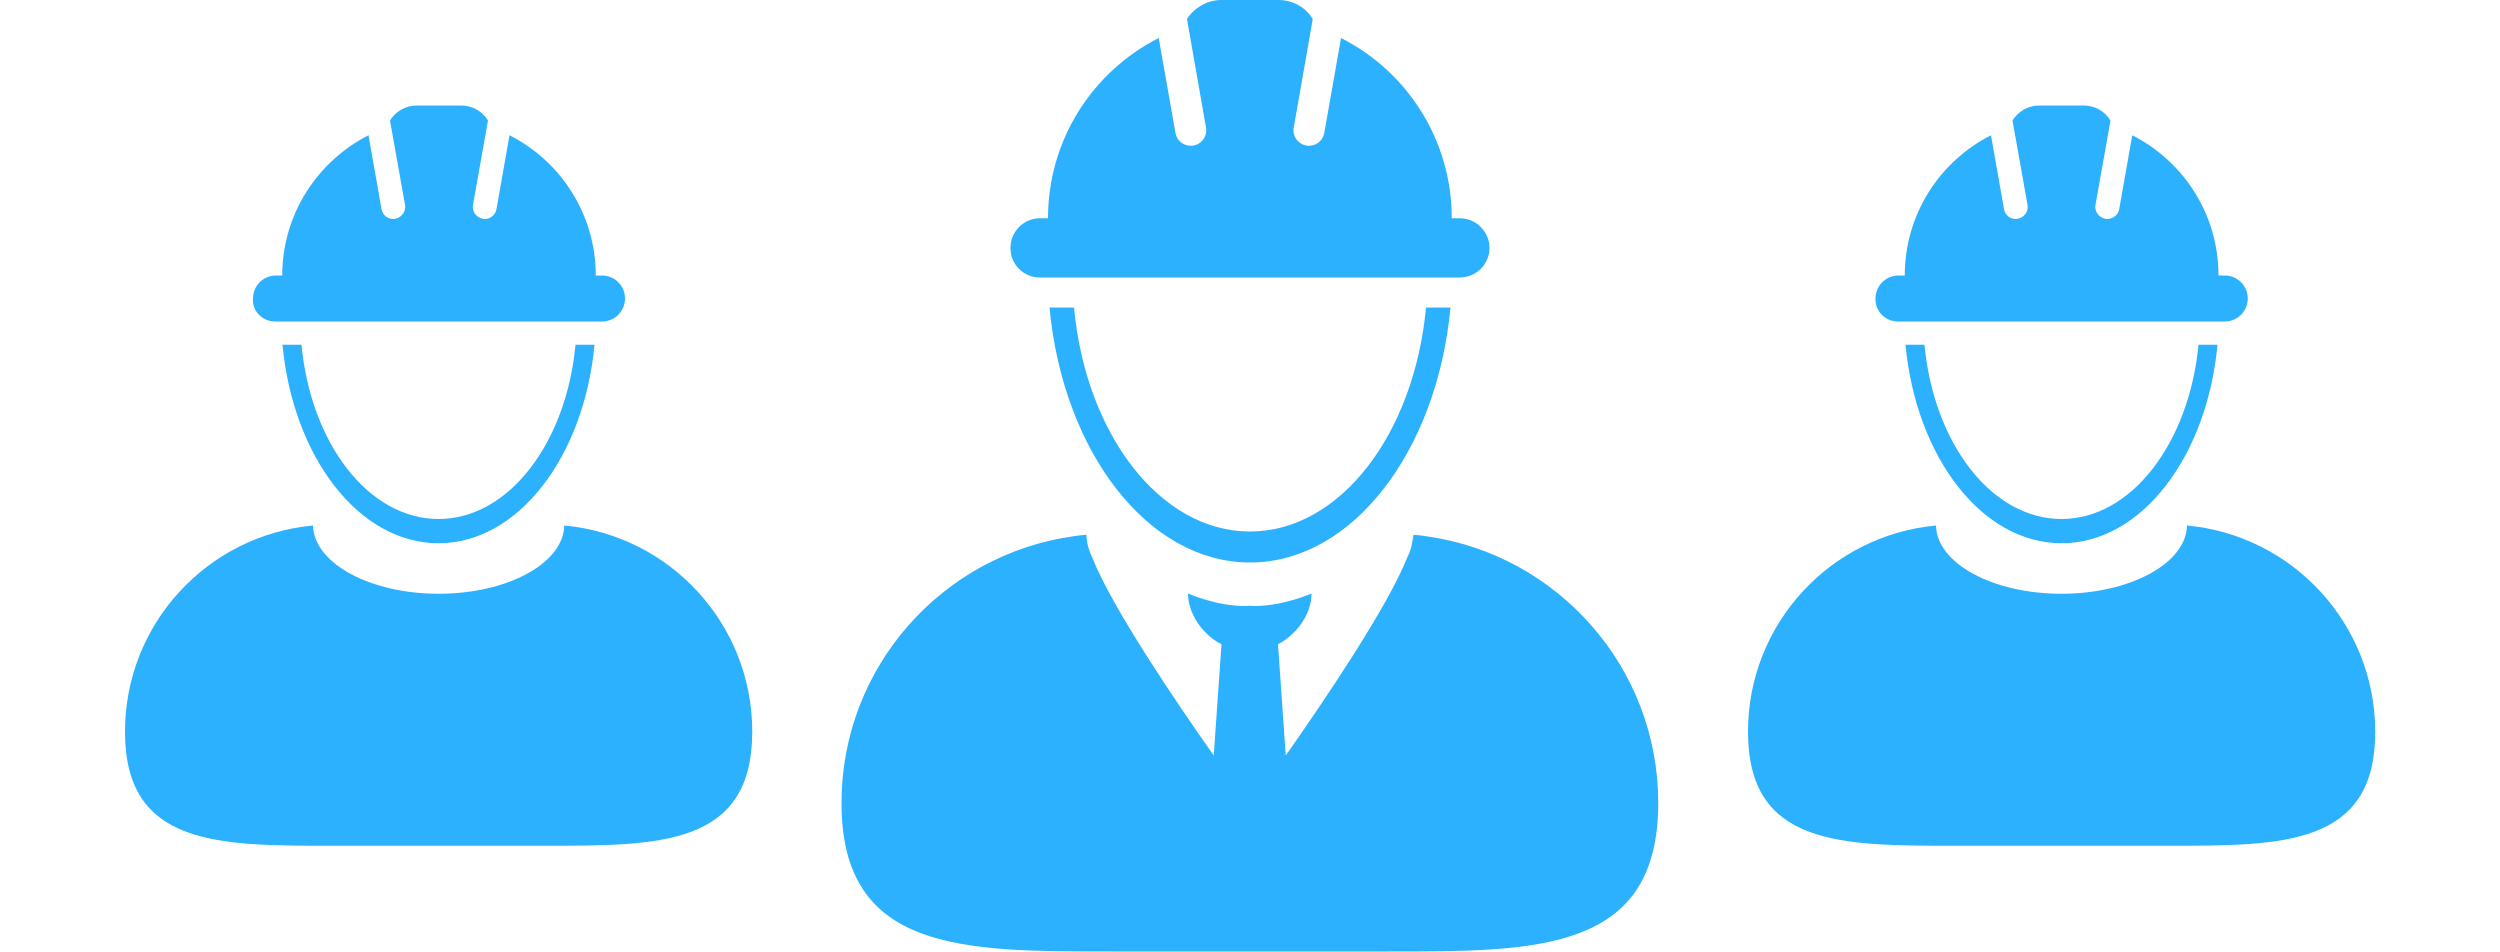<?xml version="1.0" encoding="utf-8"?>
<!-- Generator: Adobe Illustrator 27.4.0, SVG Export Plug-In . SVG Version: 6.00 Build 0)  -->
<svg version="1.1" id="Layer_1" xmlns="http://www.w3.org/2000/svg" xmlns:xlink="http://www.w3.org/1999/xlink" x="0px" y="0px"
	 viewBox="0 0 100 38.06" style="enable-background:new 0 0 100 38.06;" xml:space="preserve">
<style type="text/css">
	.st0{fill:#2CB1FF;}
</style>
<g>
	<path class="st0" d="M87.48,21.02c-0.03,1.51-2.27,2.73-5.02,2.73c-2.76,0-4.99-1.22-5.02-2.73c-4.22,0.39-7.52,3.93-7.52,8.25
		c0,4.57,3.71,4.56,8.28,4.56h8.53c4.57,0,8.28,0.01,8.28-4.56C95,24.95,91.7,21.41,87.48,21.02z"/>
	<path class="st0" d="M82.46,20.76c-2.8,0-5.11-3.03-5.48-6.97h-0.76c0.42,4.48,3.05,7.94,6.24,7.94s5.82-3.45,6.24-7.94h-0.76
		C87.56,17.73,85.25,20.76,82.46,20.76z"/>
	<path class="st0" d="M75.92,12.86h13.07c0.51,0,0.92-0.41,0.92-0.92s-0.41-0.92-0.92-0.92h-0.25c0-2.45-1.4-4.57-3.45-5.61
		l-0.52,2.95c-0.04,0.23-0.24,0.4-0.48,0.4c-0.03,0-0.06,0-0.08-0.01c-0.26-0.05-0.44-0.3-0.39-0.56l0.6-3.37
		c-0.22-0.36-0.62-0.6-1.07-0.6h-1.78c-0.45,0-0.85,0.24-1.07,0.6l0.6,3.37c0.05,0.26-0.13,0.51-0.39,0.56
		c-0.03,0.01-0.06,0.01-0.08,0.01c-0.23,0-0.43-0.16-0.47-0.4l-0.52-2.95c-2.05,1.04-3.45,3.16-3.45,5.61h-0.25
		c-0.51,0-0.92,0.41-0.92,0.92C75,12.45,75.41,12.86,75.92,12.86z"/>
	<path class="st0" d="M22.57,21.02c-0.03,1.51-2.27,2.73-5.02,2.73c-2.76,0-4.99-1.22-5.03-2.73C8.3,21.41,5,24.95,5,29.27
		c0,4.57,3.71,4.56,8.28,4.56h8.53c4.57,0,8.28,0.01,8.28-4.56C30.09,24.95,26.79,21.41,22.57,21.02z"/>
	<path class="st0" d="M17.54,20.76c-2.8,0-5.11-3.03-5.48-6.97H11.3c0.42,4.48,3.05,7.94,6.24,7.94c3.18,0,5.82-3.45,6.24-7.94
		h-0.76C22.65,17.73,20.34,20.76,17.54,20.76z"/>
	<path class="st0" d="M11.01,12.86h13.07c0.51,0,0.92-0.41,0.92-0.92s-0.41-0.92-0.92-0.92h-0.25c0-2.45-1.4-4.57-3.45-5.61
		l-0.52,2.95c-0.04,0.23-0.24,0.4-0.47,0.4c-0.03,0-0.06,0-0.08-0.01c-0.26-0.05-0.44-0.3-0.39-0.56l0.6-3.37
		c-0.22-0.36-0.62-0.6-1.07-0.6h-1.78c-0.45,0-0.85,0.24-1.07,0.6l0.6,3.37c0.05,0.26-0.13,0.51-0.39,0.56
		c-0.03,0.01-0.06,0.01-0.08,0.01c-0.23,0-0.43-0.16-0.47-0.4l-0.52-2.95c-2.04,1.04-3.45,3.16-3.45,5.61h-0.25
		c-0.51,0-0.92,0.41-0.92,0.92C10.08,12.45,10.5,12.86,11.01,12.86z"/>
	<path class="st0" d="M50,21.26c-3.6,0-6.57-3.9-7.04-8.96h-0.98c0.54,5.76,3.93,10.2,8.02,10.2s7.48-4.44,8.02-10.2h-0.98
		C56.57,17.36,53.6,21.26,50,21.26z"/>
	<path class="st0" d="M57.05,21.45c-0.02,0-0.04,0-0.06-0.01c-0.15-0.02-0.3-0.04-0.45-0.05c0,0.02-0.01,0.03-0.01,0.05
		c0,0.04-0.01,0.09-0.02,0.13c-0.03,0.25-0.1,0.5-0.22,0.73c-0.79,1.99-3.35,5.77-4.86,7.92l-0.31-4.45
		c0.44-0.23,0.82-0.6,1.06-1.03c0.18-0.31,0.28-0.65,0.28-1c0,0-1.13,0.5-2.27,0.5c-0.07,0-0.13,0-0.2-0.01
		c-0.07,0-0.13,0.01-0.2,0.01c-1.15,0-2.27-0.5-2.27-0.5c0,0.35,0.11,0.69,0.28,1c0.24,0.43,0.62,0.81,1.06,1.03l-0.31,4.45
		c-1.51-2.14-4.07-5.92-4.86-7.92c-0.12-0.24-0.19-0.48-0.22-0.73c-0.01-0.05-0.01-0.09-0.01-0.13c0-0.02,0-0.03-0.01-0.05
		c-0.15,0.01-0.3,0.03-0.45,0.05c-0.02,0-0.04,0.01-0.06,0.01c-5.24,0.73-9.28,5.23-9.28,10.67c0,5.95,4.83,5.94,10.78,5.94H50h5.55
		c5.95,0,10.78,0.02,10.78-5.94C66.33,26.68,62.29,22.18,57.05,21.45z"/>
	<path class="st0" d="M41.59,11.1h0.27h1.47h0.57h12.18h0.57h1.47h0.27c0.65,0,1.19-0.53,1.19-1.18c0-0.65-0.53-1.19-1.19-1.19
		h-0.32c0-3.15-1.8-5.88-4.43-7.21l-0.24,1.37l-0.43,2.43c-0.05,0.3-0.31,0.51-0.61,0.51c-0.04,0-0.07,0-0.11-0.01
		c-0.34-0.06-0.56-0.38-0.5-0.72l0.47-2.68l0.29-1.66C52.24,0.31,51.73,0,51.15,0h-2.29c-0.58,0-1.09,0.31-1.38,0.76l0.29,1.66
		l0.47,2.68c0.06,0.34-0.16,0.66-0.5,0.72c-0.04,0.01-0.07,0.01-0.11,0.01c-0.3,0-0.56-0.21-0.61-0.51l-0.43-2.43l-0.24-1.37
		c-2.63,1.33-4.43,4.06-4.43,7.21h-0.32c-0.65,0-1.18,0.53-1.18,1.18C40.41,10.57,40.94,11.1,41.59,11.1z"/>
</g>
</svg>
